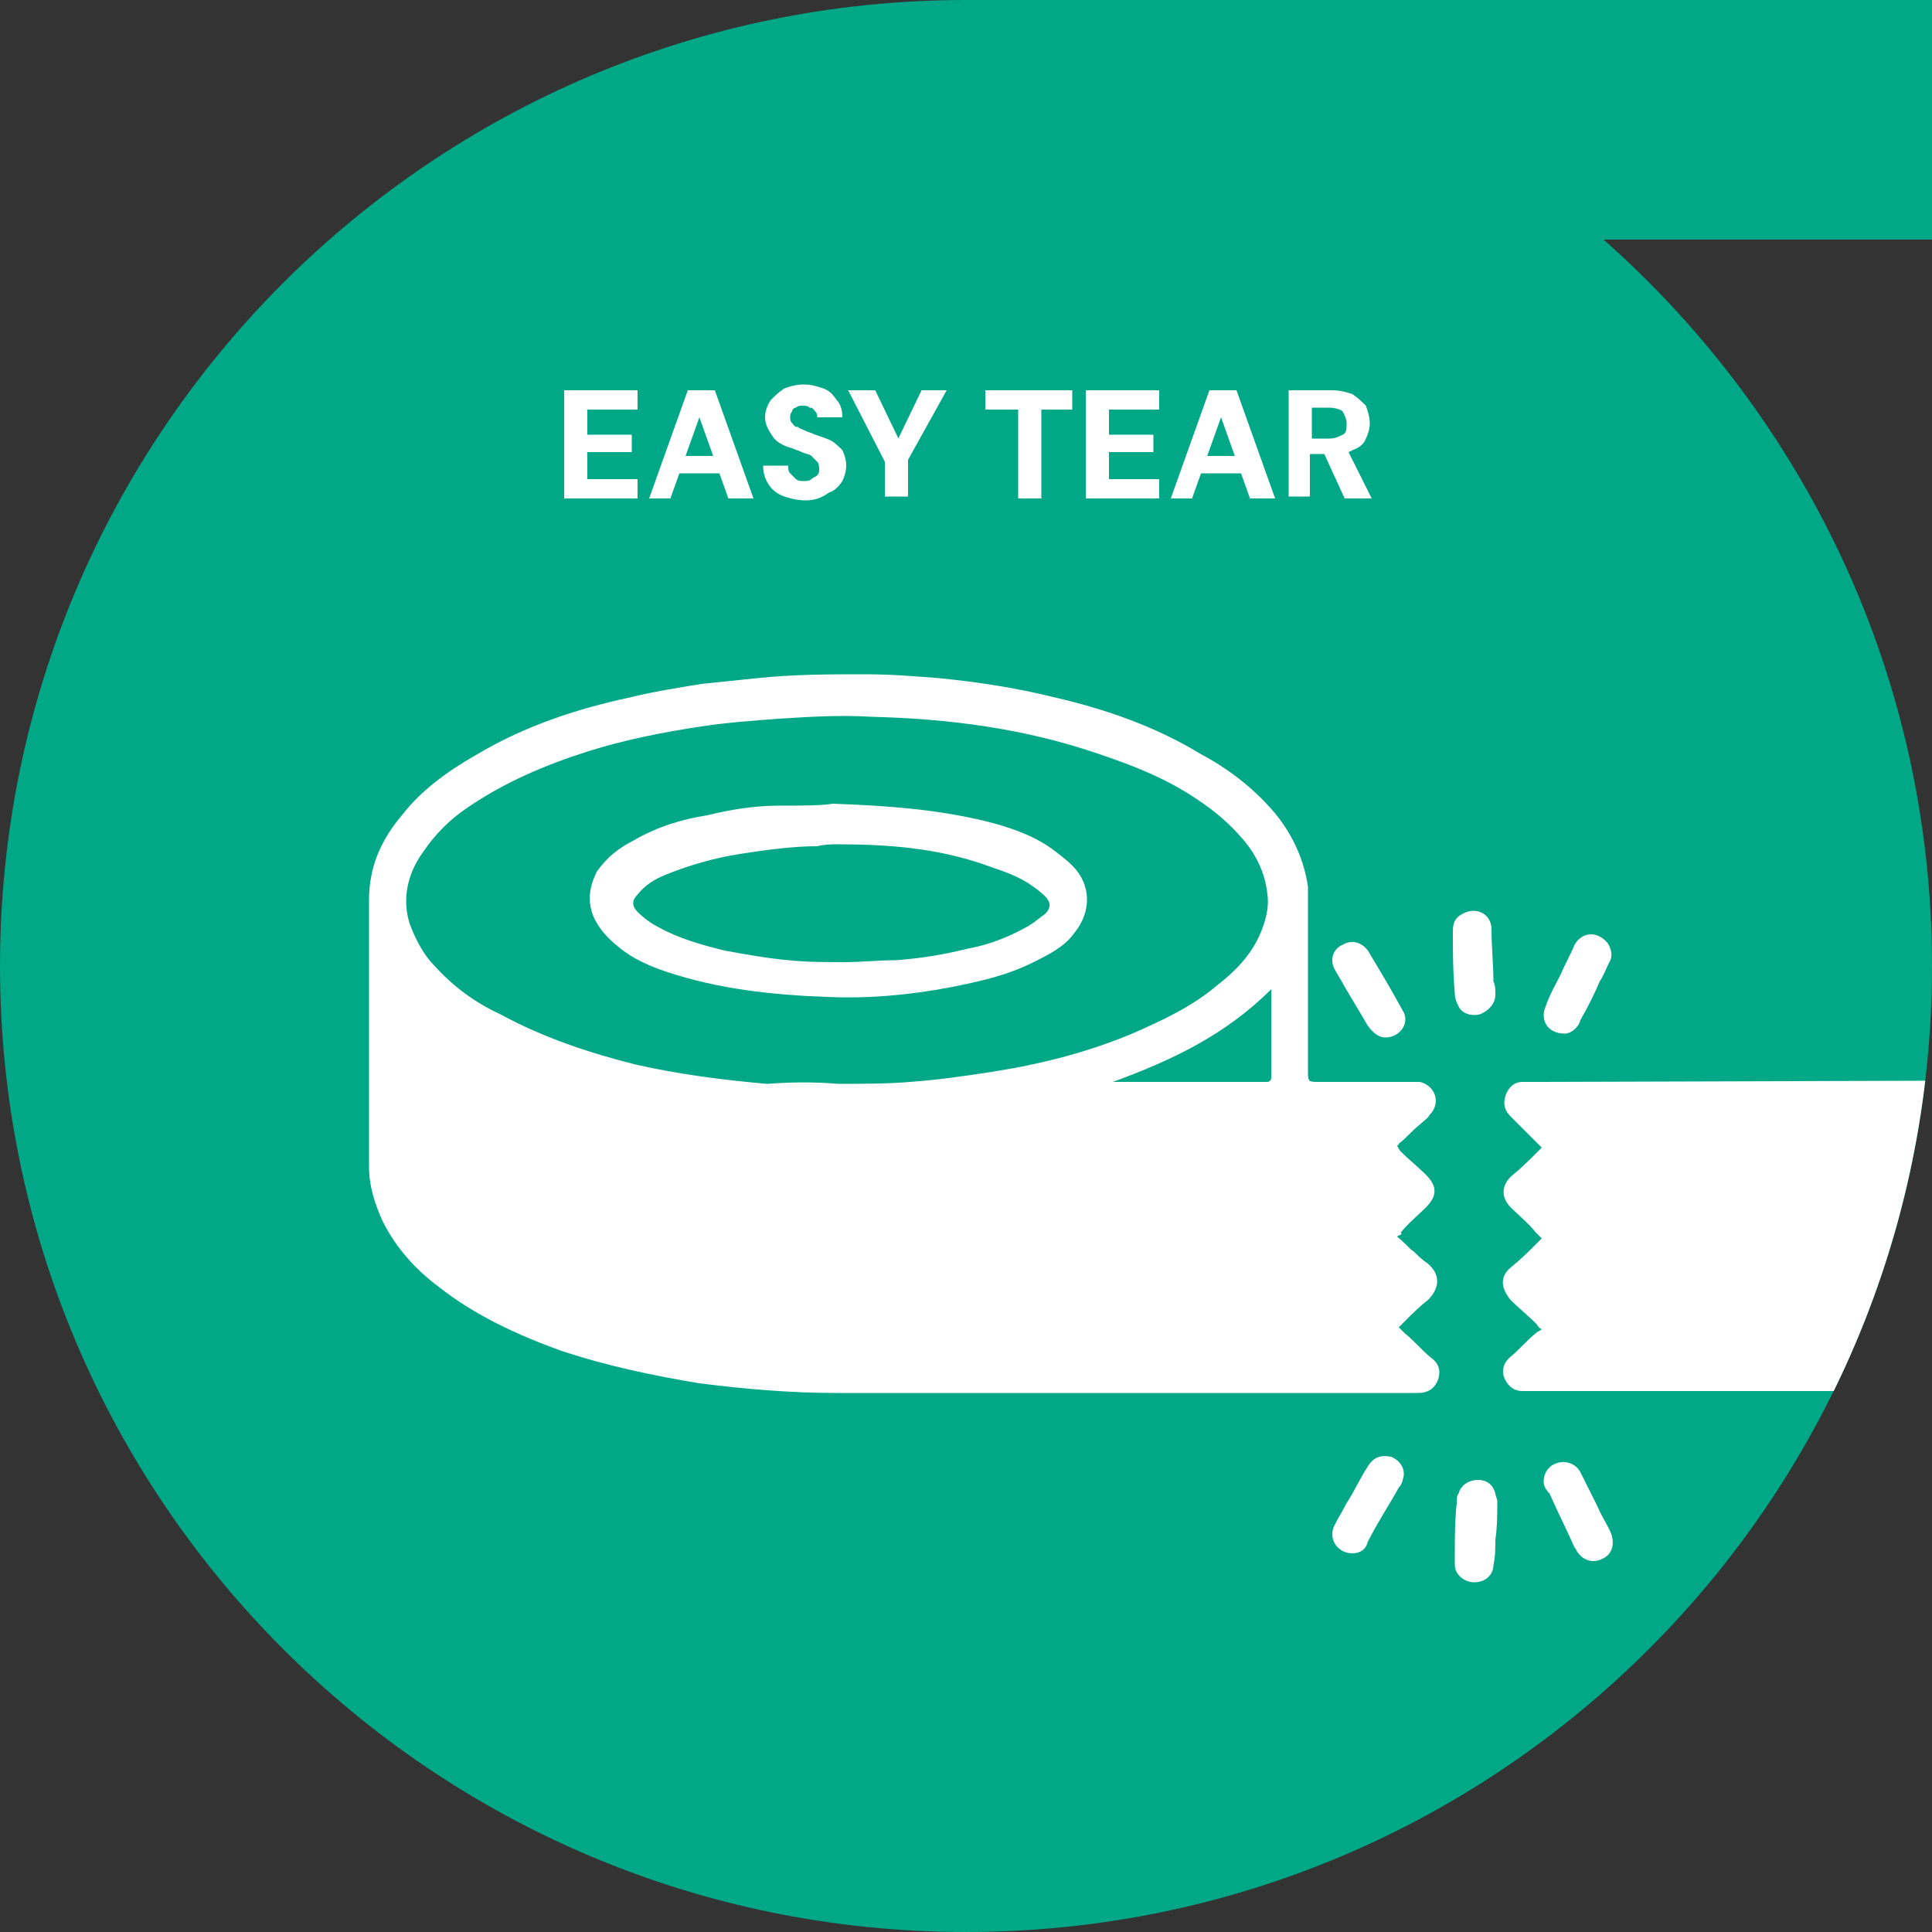 <?xml version="1.0" encoding="utf-8"?>
<!-- Generator: Adobe Illustrator 24.3.0, SVG Export Plug-In . SVG Version: 6.00 Build 0)  -->
<svg version="1.1" id="Livello_1" xmlns="http://www.w3.org/2000/svg" xmlns:xlink="http://www.w3.org/1999/xlink" x="0px" y="0px"
	 viewBox="0 0 100 100" style="enable-background:new 0 0 100 100;" xml:space="preserve">
<rect x="0" y="0" width="100" height="100" fill="#333333" stroke="none"/>
<style type="text/css">
	.st0{fill:#00A887;}
	.st1{clip-path:url(#SVGID_2_);fill:#FFFFFF;}
	.st2{fill:#FFFFFF;}
</style>
<g>
	<path class="st0" d="M100,12.4H83C93.4,21.6,100,35,100,50c0,27.6-22.4,50-50,50S0,77.6,0,50S22.4,0,50,0h50V12.4z"/>
	<g>
		<g>
			<defs>
				<path id="SVGID_1_" d="M100.1,12.4H83c10.4,9.2,17,22.6,17,37.6c0,27.6-22.4,50.1-50.1,50.1s-50-22.4-50-50.1s22.4-50,50-50
					h50.1V12.4z"/>
			</defs>
			<clipPath id="SVGID_2_">
				<use xlink:href="#SVGID_1_"  style="overflow:visible;"/>
			</clipPath>
			<path class="st1" d="M79.3,56c-0.2,0-0.3,0-0.5,0c-0.5,0-0.8,0.4-0.9,0.8c-0.1,0.4,0,0.7,0.3,1c0.4,0.4,0.8,0.8,1.2,1.2
				c0.1,0.1,0.3,0.3,0.4,0.4c-0.1,0.1-0.2,0.2-0.3,0.3c-0.4,0.4-0.8,0.8-1.3,1.2c-0.5,0.5-0.5,1.1,0,1.6c0.4,0.4,0.9,0.8,1.3,1.3
				c0.1,0.1,0.2,0.2,0.3,0.3c-0.1,0.1-0.2,0.2-0.3,0.3c-0.4,0.4-0.8,0.8-1.3,1.2c-0.6,0.5-0.5,1.1,0,1.7c0.4,0.4,0.9,0.8,1.3,1.2
				c0.1,0.1,0.1,0.2,0.3,0.3c-0.1,0.1-0.2,0.1-0.3,0.2c-0.5,0.4-0.9,0.9-1.4,1.3c-0.3,0.3-0.4,0.7-0.2,1.1c0.2,0.4,0.5,0.6,0.9,0.6
				c0.1,0,0.3,0,0.4,0c6.6,0,13.2,0,19.8,0c0.2,0,0.4,0,0.6,0c0,0,0,0,0,0l12.3,0l0.6-16.1L79.3,56z"/>
		</g>
		<path class="st2" d="M72.3,64c0.4,0.3,0.6,0.6,0.9,0.8c0.2,0.2,0.4,0.4,0.7,0.6c0.7,0.6,0.6,1.3,0,1.9c-0.4,0.3-0.8,0.7-1.2,1.1
			c-0.1,0.1-0.2,0.2-0.3,0.3c0.1,0.1,0.2,0.2,0.3,0.3c0.5,0.4,0.9,0.9,1.4,1.3c0.4,0.3,0.5,0.7,0.3,1.2c-0.2,0.4-0.5,0.6-1,0.6
			c-1.1,0-2.3,0-3.4,0c-8.9,0-17.8,0-26.7,0c-2.4,0-4.7-0.2-7.1-0.5c-2.4-0.4-4.8-0.9-7.2-1.7c-2.2-0.8-4.4-1.8-6.3-3.3
			c-1.2-0.9-2.2-2-2.9-3.4c-0.4-0.9-0.7-1.8-0.7-2.8c0-4.6,0-9.2,0-13.8c0-1.7,0.6-3.1,1.7-4.4c1-1.3,2.4-2.3,3.8-3.1
			c2.5-1.5,5.2-2.4,8-3c1.2-0.3,2.5-0.5,3.7-0.7c1-0.1,1.9-0.2,2.9-0.3c1.9-0.2,3.8-0.2,5.6-0.2c1.3,0,2.5,0.1,3.8,0.2
			c2,0.2,4,0.5,6,1c2.6,0.6,5.2,1.5,7.5,2.9c1.5,0.8,2.8,1.8,3.9,3.1c0.9,1.1,1.5,2.4,1.7,3.8c0,0.2,0,0.4,0,0.7c0,2.9,0,5.9,0,8.8
			c0,0.6,0,0.6,0.6,0.6c1.6,0,3.1,0,4.7,0c0.2,0,0.4,0,0.5,0c0.8,0.2,1.1,1.1,0.5,1.7c-0.1,0.2-0.3,0.3-0.5,0.5
			c-0.4,0.3-0.7,0.7-1.1,1c0,0,0,0.1-0.1,0.1c0.1,0.1,0.1,0.2,0.2,0.3c0.4,0.4,0.9,0.8,1.3,1.2c0.6,0.6,0.6,1.1,0,1.7
			c-0.4,0.4-0.9,0.8-1.3,1.3C72.6,63.9,72.5,63.9,72.3,64z M43.4,56.1c1.2,0,2.5,0,3.7-0.1c1.4-0.1,2.8-0.3,4.1-0.5
			c2.6-0.4,5-1,7.4-2c1.6-0.7,3.1-1.4,4.4-2.5c0.9-0.7,1.7-1.5,2.2-2.6c0.3-0.7,0.5-1.4,0.4-2.1c-0.1-1.1-0.6-2.1-1.3-2.9
			c-0.7-0.8-1.4-1.4-2.3-2c-1.6-1.1-3.4-1.8-5.2-2.4c-3.8-1.3-7.7-1.8-11.7-1.9c-1.6-0.1-3.2,0-4.8,0.1c-1.3,0.1-2.7,0.2-4,0.4
			c-2,0.3-4,0.7-5.9,1.3c-2.2,0.7-4.3,1.6-6.2,2.9c-0.9,0.6-1.7,1.4-2.3,2.3c-0.8,1.1-1.1,2.4-0.7,3.7c0.3,0.8,0.7,1.6,1.3,2.2
			c1,1.1,2.1,1.9,3.4,2.5c2.2,1.2,4.6,2,7,2.6c2.2,0.5,4.5,0.8,6.8,1C41,56,42.2,56,43.4,56.1z M57.6,56c2.6,0,5.1,0,7.7,0
			c0.1,0,0.2,0,0.3,0c0.1,0,0.2-0.1,0.2-0.2c0-0.1,0-0.2,0-0.3c0-1.3,0-2.5,0-3.8c0-0.1,0-0.3,0-0.5C63.4,53.6,60.6,54.9,57.6,56z"
			/>
		<path class="st2" d="M70,80.4c-0.8,0-1.3-0.8-0.9-1.5c0.2-0.4,0.4-0.7,0.6-1.1c0.4-0.6,0.7-1.3,1.1-1.9c0.3-0.5,0.7-0.6,1.2-0.5
			c0.5,0.2,0.8,0.7,0.6,1.2c0,0.1-0.1,0.3-0.2,0.4c-0.5,0.9-1.1,1.8-1.6,2.8C70.7,80.2,70.4,80.4,70,80.4z"/>
		<path class="st2" d="M77.4,51.5c0,0.4-0.3,0.8-0.8,1c-0.4,0.1-0.9,0-1.1-0.4c-0.1-0.2-0.2-0.4-0.2-0.7c-0.1-1.1-0.1-2.2-0.1-3.2
			c0-0.4,0.1-0.7,0.5-0.9c0.7-0.4,1.5,0,1.5,0.8c0,0.9,0.1,1.8,0.1,2.7C77.4,51,77.4,51.2,77.4,51.5z"/>
		<path class="st2" d="M75.3,80.5c0-0.9,0-1.8,0.1-2.7c0-0.2,0-0.4,0.1-0.5c0.1-0.4,0.5-0.7,1-0.7c0.5,0,0.8,0.3,0.9,0.7
			c0,0.1,0.1,0.3,0.1,0.4c0,0.7,0,1.3-0.1,2c0,0.4,0,0.9-0.1,1.3c0,0.5-0.4,0.9-1,0.9c-0.5,0-1-0.4-1-0.9
			C75.3,81,75.3,80.7,75.3,80.5C75.3,80.5,75.3,80.5,75.3,80.5z"/>
		<path class="st2" d="M81,53.5c-0.9,0-1.3-0.7-1-1.4c0.2-0.6,0.5-1.1,0.8-1.7c0.2-0.5,0.5-1,0.7-1.5c0.4-0.7,1.2-0.7,1.7-0.1
			c0.2,0.3,0.3,0.7,0.1,1c-0.2,0.4-0.3,0.7-0.5,1c-0.3,0.7-0.6,1.3-1,2C81.7,53.2,81.3,53.5,81,53.5z"/>
		<path class="st2" d="M71.7,53.7c-0.3,0-0.6-0.2-0.9-0.6c-0.4-0.7-0.9-1.5-1.3-2.2c-0.1-0.2-0.3-0.5-0.4-0.7
			c-0.3-0.5-0.1-1.1,0.4-1.3c0.5-0.3,1-0.1,1.3,0.3c0.6,1,1.2,2,1.8,3.1C73,52.9,72.5,53.7,71.7,53.7z"/>
		<path class="st2" d="M79.9,76.7c0-0.5,0.3-0.9,0.8-1c0.4-0.1,0.9,0.1,1.1,0.5c0.3,0.6,0.6,1.2,0.9,1.8c0.2,0.5,0.5,0.9,0.7,1.4
			c0.2,0.6,0,1.1-0.5,1.3c-0.4,0.2-0.9,0.1-1.2-0.3c-0.1-0.1-0.1-0.2-0.2-0.3c-0.4-0.9-0.9-1.9-1.3-2.8C80,77.1,79.9,76.9,79.9,76.7
			z"/>
		<path class="st2" d="M43.1,41.6c2.9,0.1,5.4,0.3,7.9,0.9c1.2,0.3,2.4,0.7,3.4,1.4c0.4,0.3,0.8,0.6,1.1,0.9c1,1,1,2.4,0.1,3.5
			c-0.5,0.7-1.3,1.1-2.1,1.5c-1.4,0.7-2.8,1-4.3,1.3c-2.1,0.4-4.3,0.6-6.4,0.5c-2.8-0.1-5.6-0.4-8.3-1.3c-0.9-0.3-1.8-0.7-2.5-1.3
			c-0.5-0.4-1-0.9-1.3-1.6c-0.3-0.8-0.2-1.5,0.2-2.3c0.5-0.7,1.1-1.2,1.9-1.6c1.2-0.7,2.5-1.1,3.8-1.3c1.2-0.3,2.5-0.5,3.7-0.5
			C41.5,41.7,42.5,41.7,43.1,41.6z M43.3,43.7c-0.2,0-0.6,0-1,0.1c-1.3,0-2.7,0.2-4,0.4c-1.3,0.2-2.7,0.6-3.9,1.1
			c-0.5,0.2-1,0.5-1.4,1c-0.3,0.3-0.3,0.6,0,0.9c0.3,0.3,0.7,0.6,1.1,0.8c1.1,0.6,2.2,0.9,3.4,1.2c1.1,0.2,2.2,0.4,3.3,0.5
			c1,0.1,1.9,0.1,2.9,0.1c0.9,0,1.8-0.1,2.7-0.1c1.3-0.1,2.5-0.3,3.7-0.6c1.1-0.2,2.1-0.6,3-1.1c0.4-0.2,0.7-0.5,1-0.7
			c0.3-0.3,0.3-0.6,0-0.9c-0.3-0.3-0.6-0.5-0.9-0.7c-0.8-0.5-1.6-0.7-2.4-1C48.4,43.9,46,43.7,43.3,43.7z"/>
	</g>
	<g>
		<path class="st2" d="M29.2,25.8v-5.6H33v1h-2.6v1.3h2.3v0.9h-2.3v1.4H33v1H29.2z"/>
		<path class="st2" d="M33.6,25.8l2-5.6H37l2,5.6h-1.3l-1.5-4.2l-1.5,4.2H33.6z M34.5,24.5l0.3-0.9h2.9l0.3,0.9H34.5z"/>
		<path class="st2" d="M41.7,25.9c-0.4,0-0.8-0.1-1.1-0.2c-0.3-0.1-0.6-0.3-0.8-0.6c-0.2-0.3-0.3-0.6-0.3-1h1.3c0,0.2,0,0.3,0.1,0.4
			c0.1,0.1,0.2,0.2,0.3,0.3c0.1,0.1,0.3,0.1,0.4,0.1c0.1,0,0.3,0,0.4-0.1s0.2-0.1,0.3-0.2c0.1-0.1,0.1-0.2,0.1-0.3
			c0-0.1,0-0.3-0.1-0.4c-0.1-0.1-0.2-0.2-0.3-0.3c-0.1-0.1-0.3-0.1-0.5-0.2c-0.2-0.1-0.3-0.1-0.5-0.2c-0.4-0.1-0.8-0.3-1-0.6
			s-0.4-0.6-0.4-1c0-0.3,0.1-0.6,0.3-0.9c0.2-0.2,0.4-0.4,0.7-0.6c0.3-0.1,0.6-0.2,1-0.2c0.4,0,0.7,0.1,1,0.2s0.5,0.3,0.7,0.6
			c0.2,0.2,0.3,0.5,0.3,0.9h-1.3c0-0.1,0-0.2-0.1-0.3c-0.1-0.1-0.1-0.2-0.3-0.2c-0.1-0.1-0.2-0.1-0.4-0.1c-0.1,0-0.2,0-0.3,0.1
			c-0.1,0-0.2,0.1-0.2,0.2c-0.1,0.1-0.1,0.2-0.1,0.3c0,0.1,0,0.2,0.1,0.3c0.1,0.1,0.1,0.2,0.3,0.2c0.1,0.1,0.2,0.1,0.4,0.2
			s0.3,0.1,0.5,0.2c0.3,0.1,0.6,0.2,0.8,0.3s0.4,0.3,0.6,0.5c0.1,0.2,0.2,0.5,0.2,0.8c0,0.3-0.1,0.6-0.2,0.8
			c-0.2,0.3-0.4,0.5-0.7,0.6C42.5,25.8,42.1,25.9,41.7,25.9z"/>
		<path class="st2" d="M45.8,25.8v-1.9l-1.9-3.7h1.4l1.3,2.7h-0.2l1.3-2.7h1.3L47,23.8v1.9H45.8z"/>
		<path class="st2" d="M52.7,25.8v-4.6H51v-1h4.5v1h-1.6v4.6H52.7z"/>
		<path class="st2" d="M56.2,25.8v-5.6H60v1h-2.6v1.3h2.3v0.9h-2.3v1.4H60v1H56.2z"/>
		<path class="st2" d="M60.6,25.8l2-5.6H64l2,5.6h-1.3l-1.5-4.2l-1.5,4.2H60.6z M61.4,24.5l0.3-0.9h2.9l0.3,0.9H61.4z"/>
		<path class="st2" d="M66.7,25.8v-5.6h2.2c0.5,0,0.8,0.1,1.1,0.2c0.3,0.2,0.5,0.4,0.7,0.6c0.1,0.3,0.2,0.6,0.2,0.9
			c0,0.3-0.1,0.6-0.2,0.8c-0.1,0.3-0.4,0.5-0.7,0.6c-0.3,0.2-0.7,0.2-1.2,0.2h-1v2.2H66.7z M67.9,22.7h0.9c0.3,0,0.5-0.1,0.7-0.2
			s0.2-0.3,0.2-0.6c0-0.2-0.1-0.4-0.2-0.6c-0.1-0.1-0.4-0.2-0.7-0.2h-0.9V22.7z M69.6,25.8l-1.1-2.4h1.3l1.2,2.4H69.6z"/>
	</g>
</g>
</svg>
